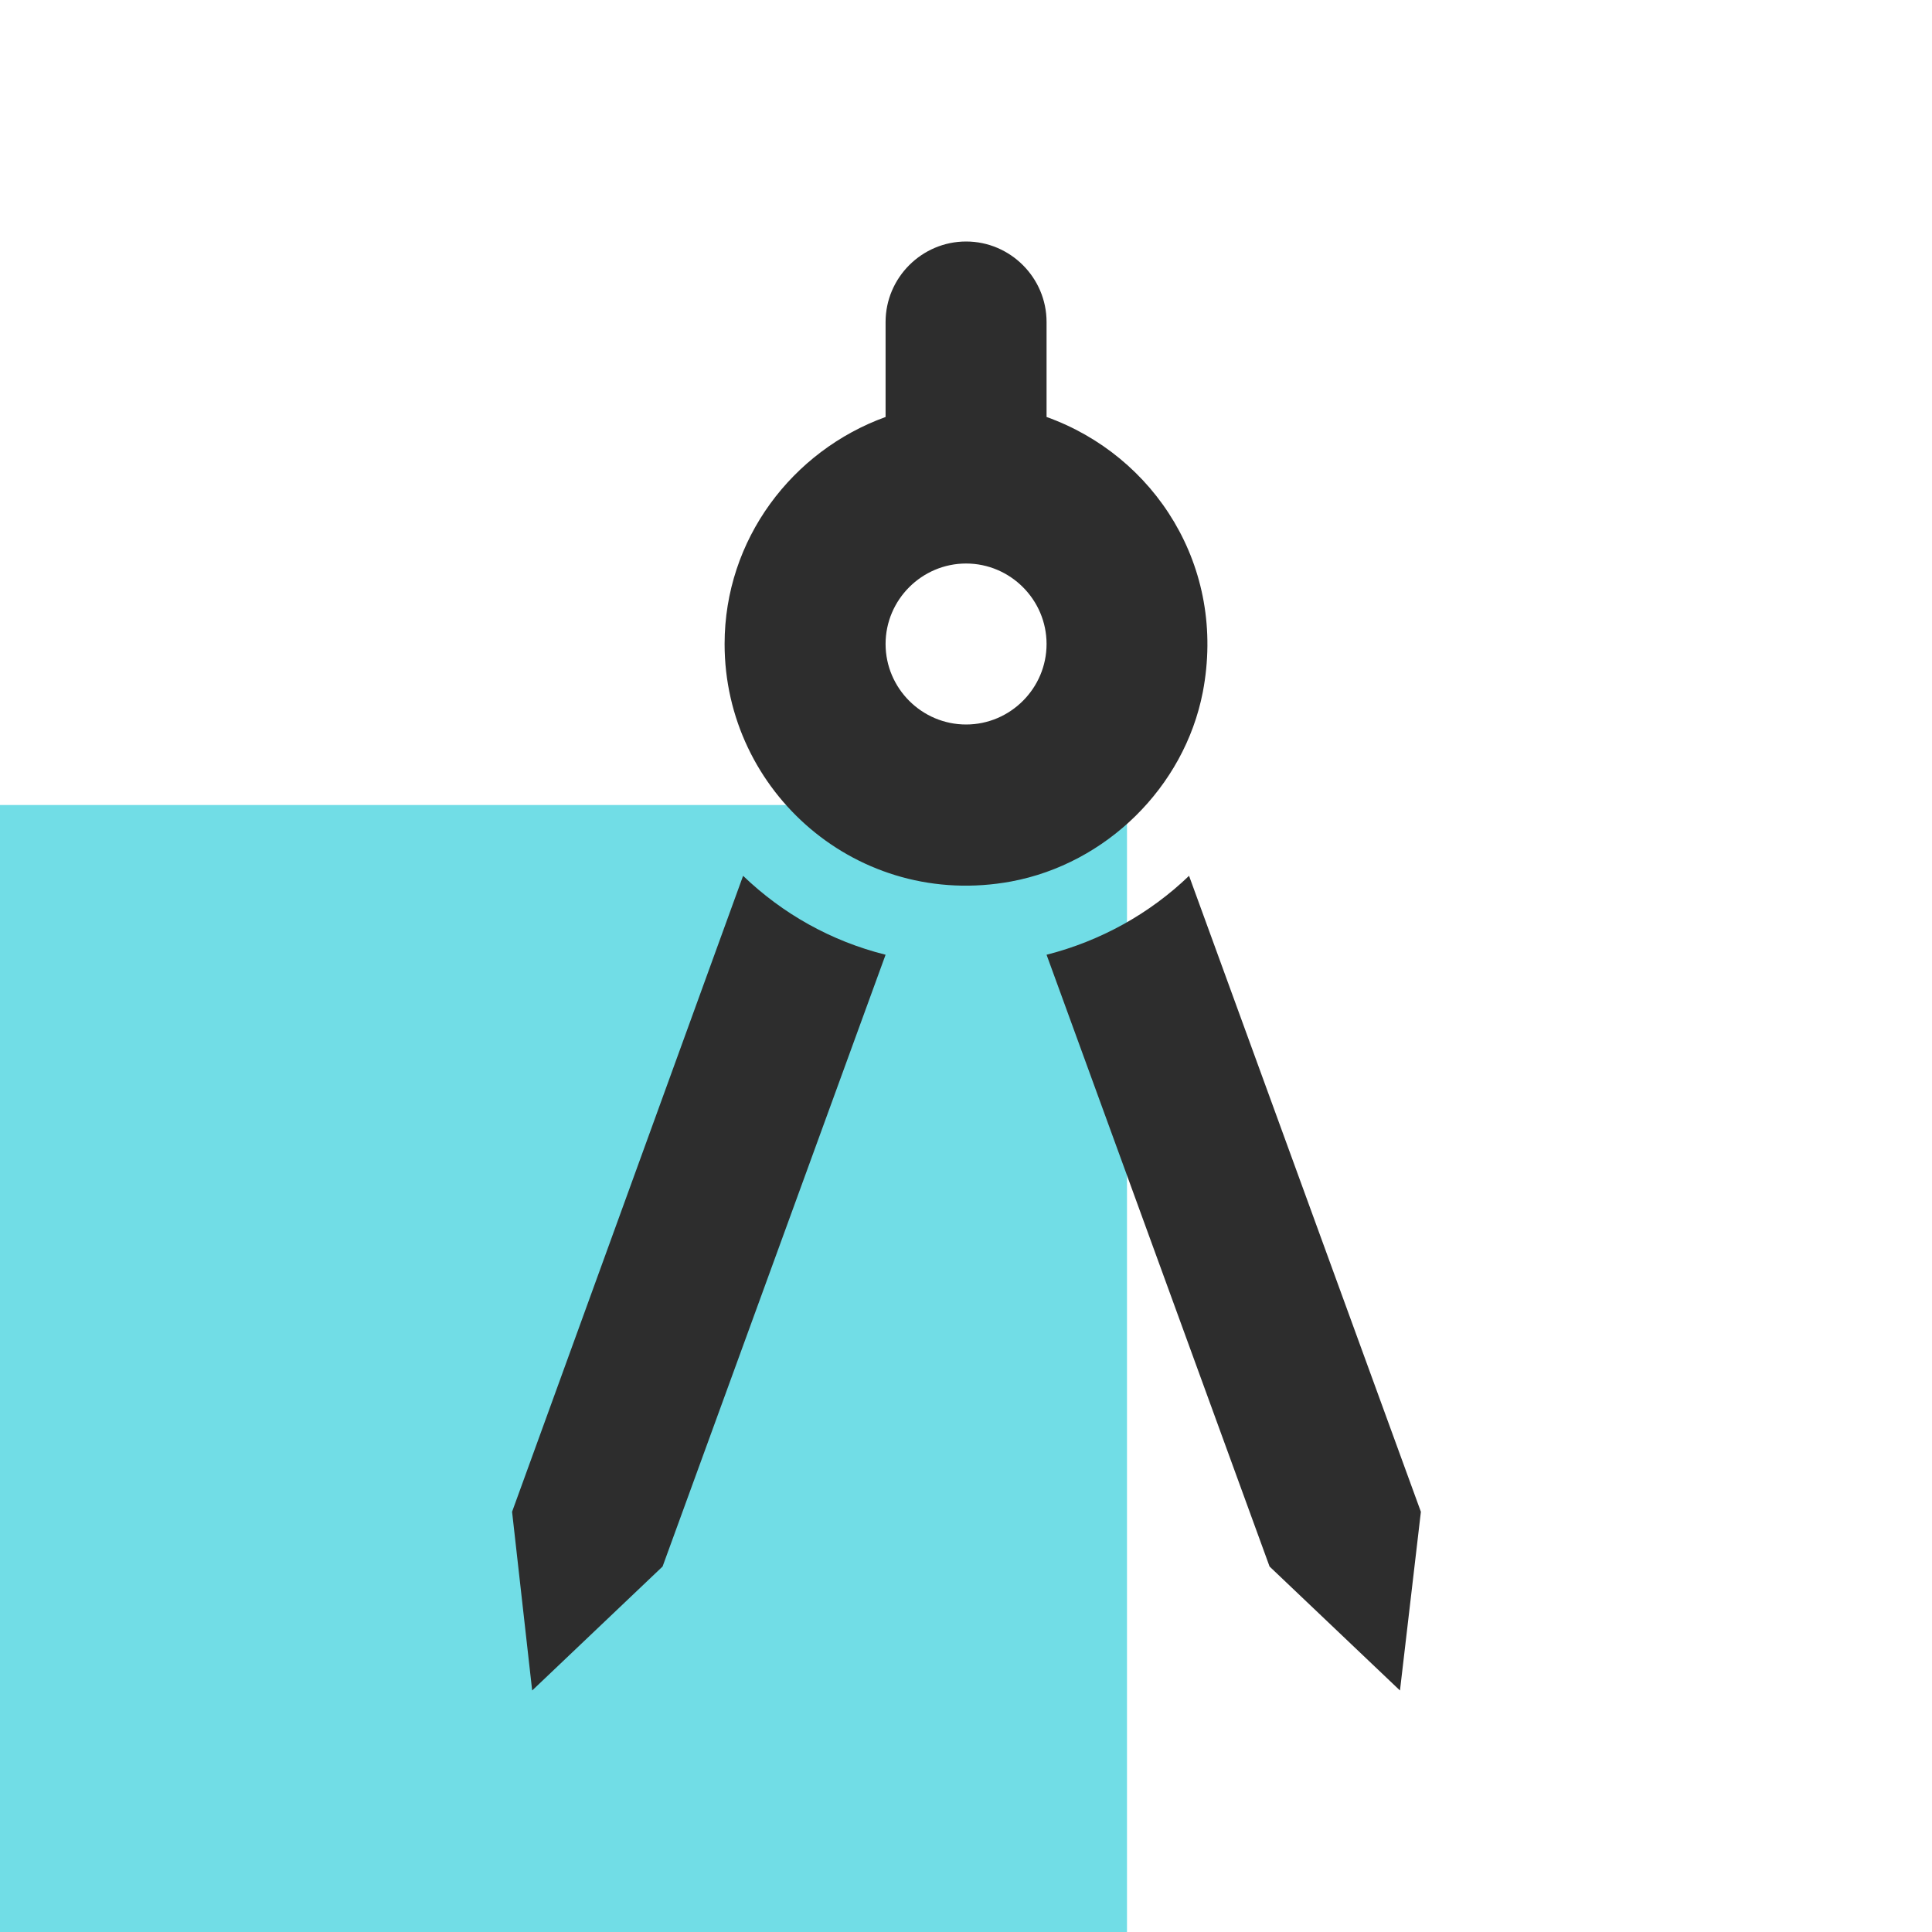 <svg width="40" height="40" viewBox="0 0 40 40" fill="none" xmlns="http://www.w3.org/2000/svg">
<rect y="16.667" width="23.333" height="23.333" fill="#71DDE6"/>
<path d="M10.602 31.3L11.018 35L13.718 32.433L18.335 19.767C17.202 19.483 16.202 18.917 15.385 18.133L10.602 31.3ZM24.618 18.133C23.802 18.917 22.785 19.483 21.668 19.767L26.285 32.433L28.985 35L29.418 31.3L24.618 18.133V18.133ZM24.902 14.333C25.402 11.733 23.902 9.433 21.668 8.633V6.667C21.668 5.75 20.918 5 20.002 5C19.085 5 18.335 5.75 18.335 6.667V8.633C16.402 9.333 15.002 11.167 15.002 13.333C15.002 16.4 17.768 18.833 20.935 18.25C22.902 17.883 24.518 16.3 24.902 14.333V14.333ZM20.002 15C19.085 15 18.335 14.25 18.335 13.333C18.335 12.417 19.085 11.667 20.002 11.667C20.918 11.667 21.668 12.417 21.668 13.333C21.668 14.25 20.918 15 20.002 15Z" fill="#2D2D2D"/>
</svg>
